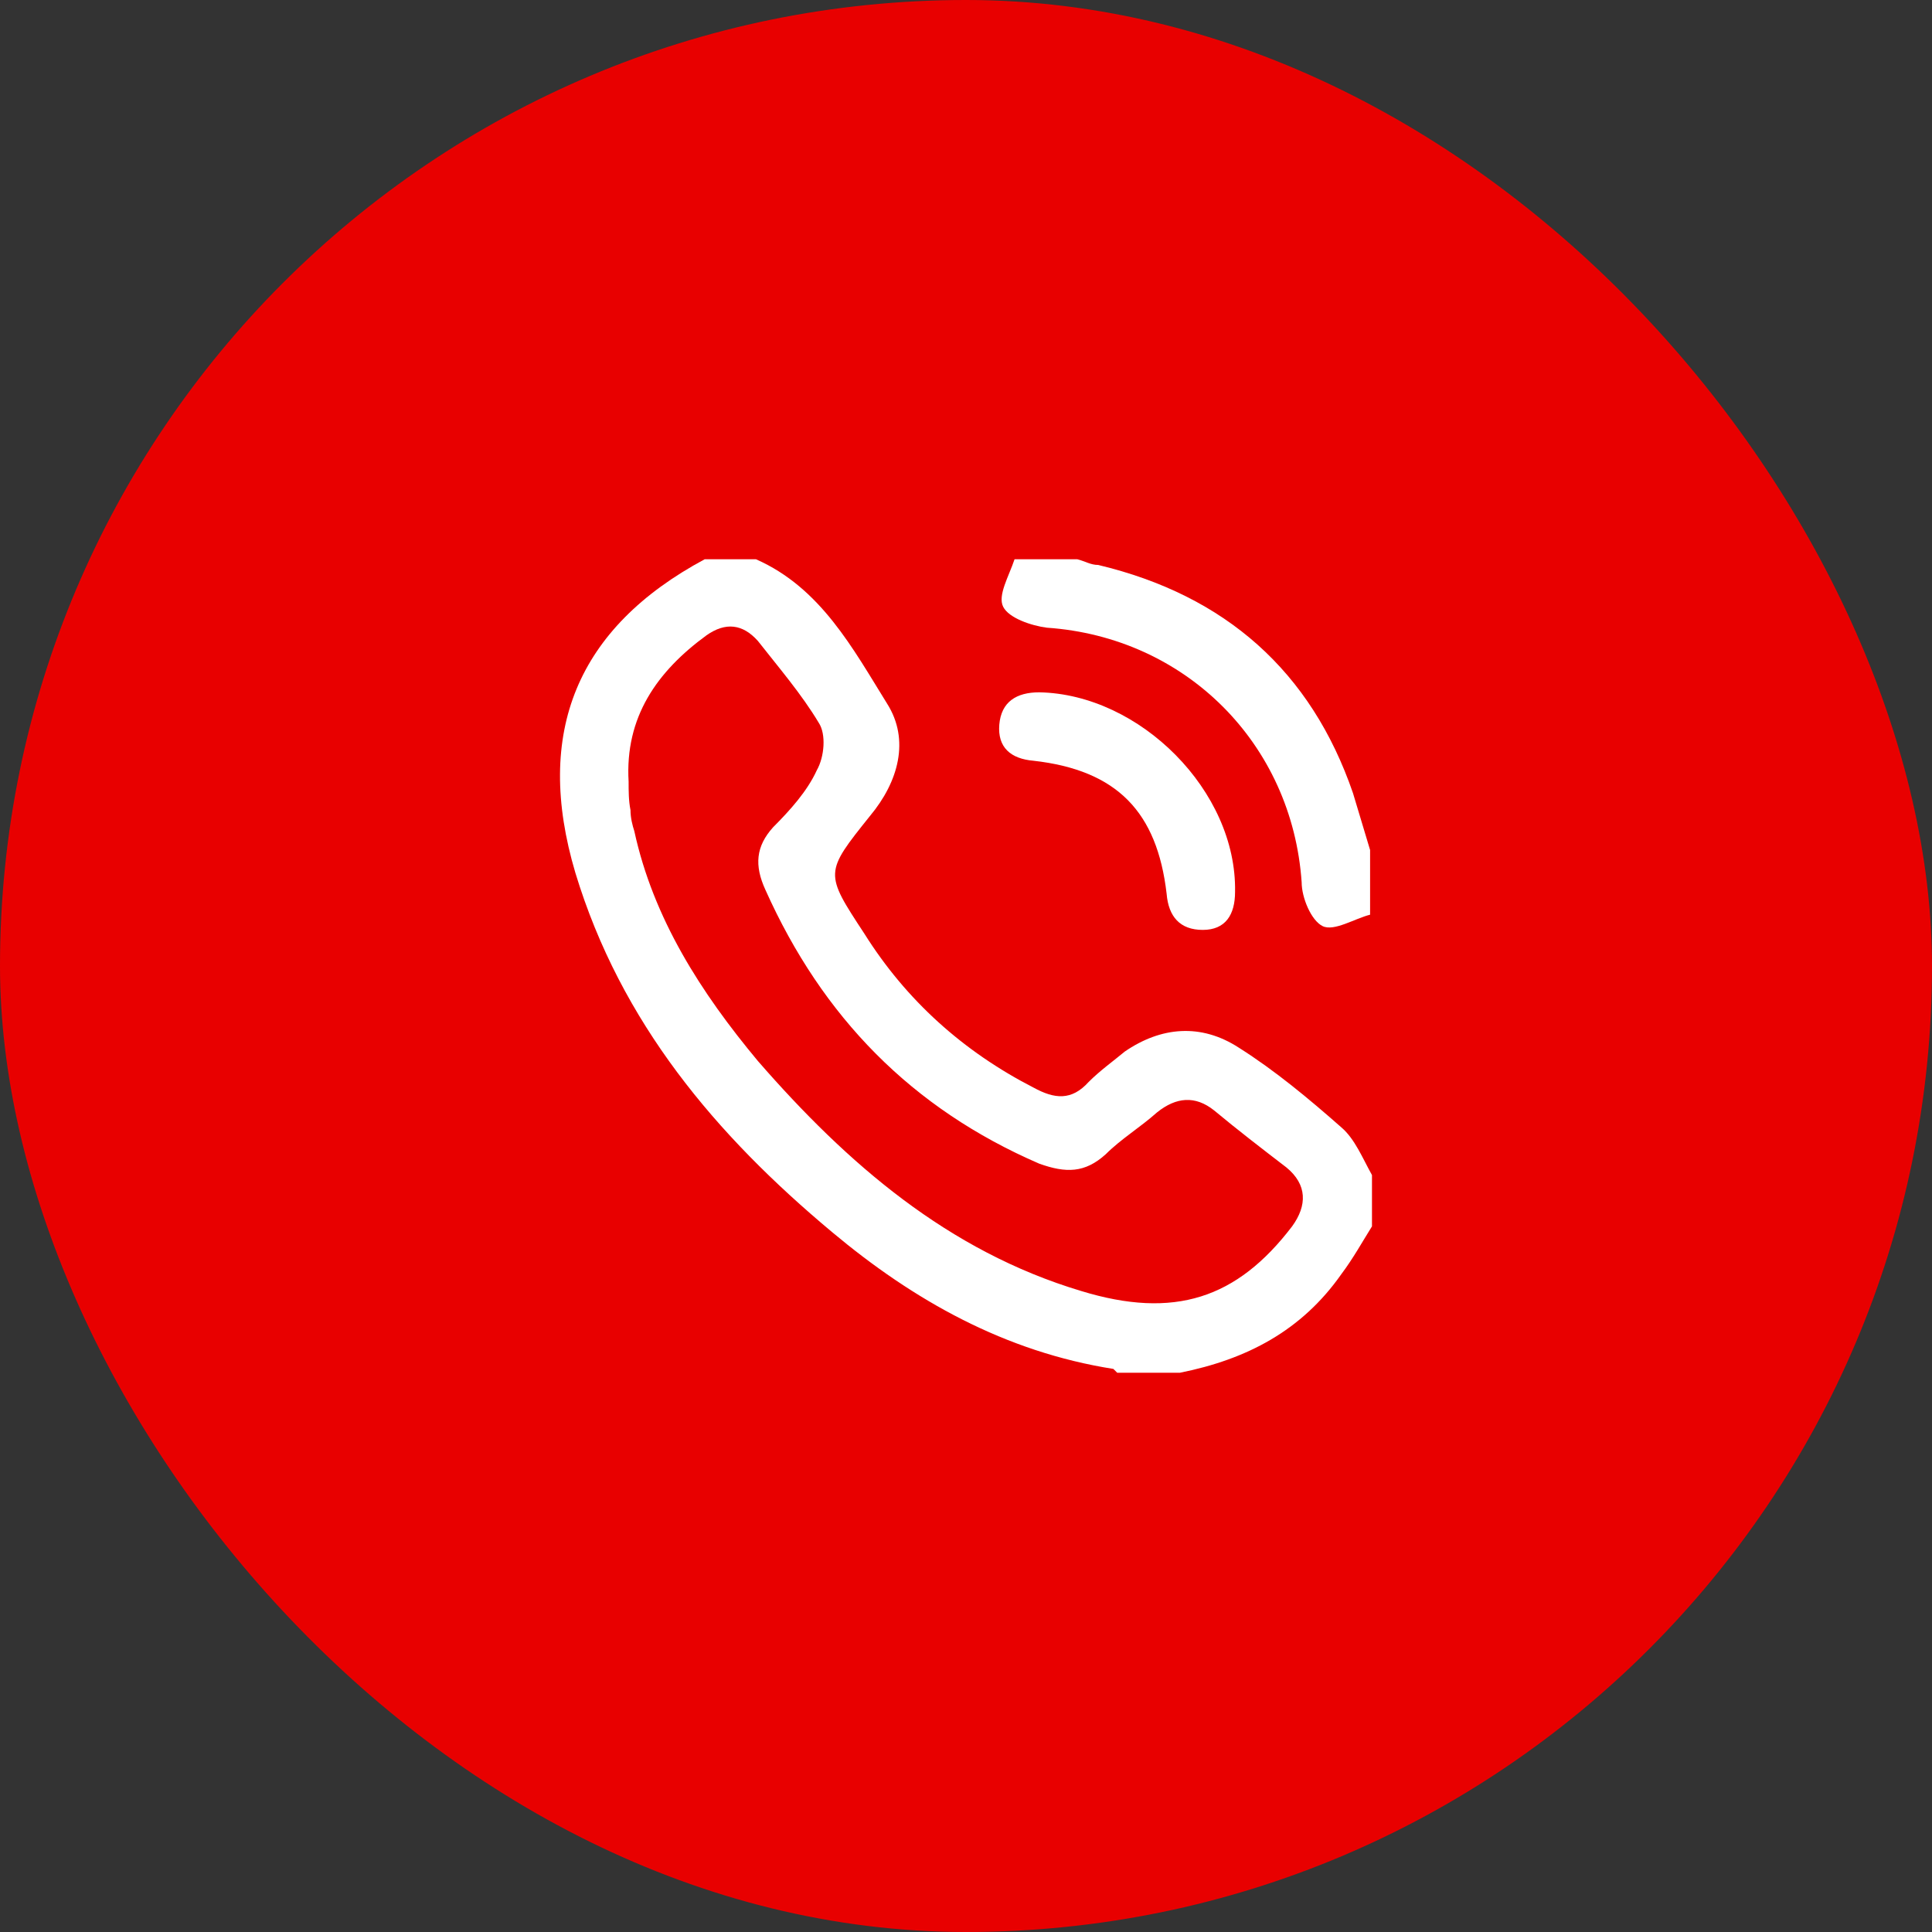 <svg width="38" height="38" viewBox="0 0 38 38" fill="none" xmlns="http://www.w3.org/2000/svg">
<rect x="0" y="0" width="38" height="38" fill="#333333" stroke="none"/>
<rect width="38" height="38" rx="19" fill="#E80000"/>
<path d="M14.869 11C16.141 11.56 16.776 12.757 17.449 13.841C17.898 14.551 17.674 15.374 17.113 16.047C16.215 17.168 16.215 17.168 17.001 18.364C17.823 19.673 18.945 20.682 20.329 21.392C20.74 21.617 21.076 21.654 21.413 21.28C21.637 21.056 21.899 20.869 22.124 20.682C22.834 20.196 23.619 20.121 24.367 20.607C25.078 21.056 25.751 21.617 26.386 22.177C26.648 22.402 26.798 22.776 26.985 23.112C26.985 23.448 26.985 23.785 26.985 24.121C26.798 24.421 26.611 24.757 26.386 25.056C25.601 26.177 24.517 26.738 23.208 27C22.797 27 22.385 27 21.974 27C21.937 26.962 21.899 26.925 21.899 26.925C19.768 26.589 17.973 25.579 16.365 24.233C14.084 22.327 12.214 20.121 11.317 17.168C10.494 14.402 11.354 12.346 13.86 11C14.196 11 14.533 11 14.869 11ZM12.364 15.374C12.364 15.56 12.364 15.748 12.401 15.934C12.401 16.084 12.439 16.233 12.476 16.346C12.85 18.065 13.785 19.523 14.907 20.869C16.664 22.888 18.646 24.607 21.264 25.392C23.096 25.953 24.33 25.542 25.414 24.121C25.713 23.71 25.713 23.299 25.302 22.962C24.816 22.589 24.33 22.215 23.881 21.841C23.507 21.542 23.133 21.579 22.759 21.878C22.423 22.177 22.049 22.402 21.75 22.701C21.338 23.075 20.964 23.075 20.441 22.888C17.936 21.804 16.178 20.009 15.056 17.505C14.832 17.018 14.869 16.645 15.206 16.271C15.542 15.934 15.879 15.56 16.066 15.149C16.215 14.888 16.253 14.439 16.103 14.215C15.767 13.654 15.318 13.131 14.907 12.607C14.607 12.271 14.271 12.233 13.897 12.495C12.925 13.205 12.289 14.103 12.364 15.374Z" fill="white"/>
<path d="M26.948 17.991C26.649 18.065 26.237 18.327 26.013 18.215C25.788 18.103 25.602 17.654 25.602 17.355C25.415 14.626 23.321 12.533 20.591 12.346C20.292 12.308 19.843 12.159 19.731 11.934C19.619 11.71 19.843 11.336 19.955 11C20.366 11 20.778 11 21.189 11C21.339 11.037 21.451 11.112 21.6 11.112C24.106 11.71 25.788 13.205 26.611 15.598C26.723 15.972 26.835 16.346 26.948 16.719C26.948 17.168 26.948 17.579 26.948 17.991Z" fill="white"/>
<path d="M24.292 17.542C24.292 17.991 24.105 18.29 23.657 18.29C23.208 18.29 22.983 18.028 22.946 17.579C22.759 15.972 21.974 15.149 20.328 14.963C19.88 14.925 19.618 14.701 19.655 14.252C19.693 13.804 19.992 13.617 20.441 13.617C22.422 13.654 24.33 15.561 24.292 17.542Z" fill="white"/>
</svg>
